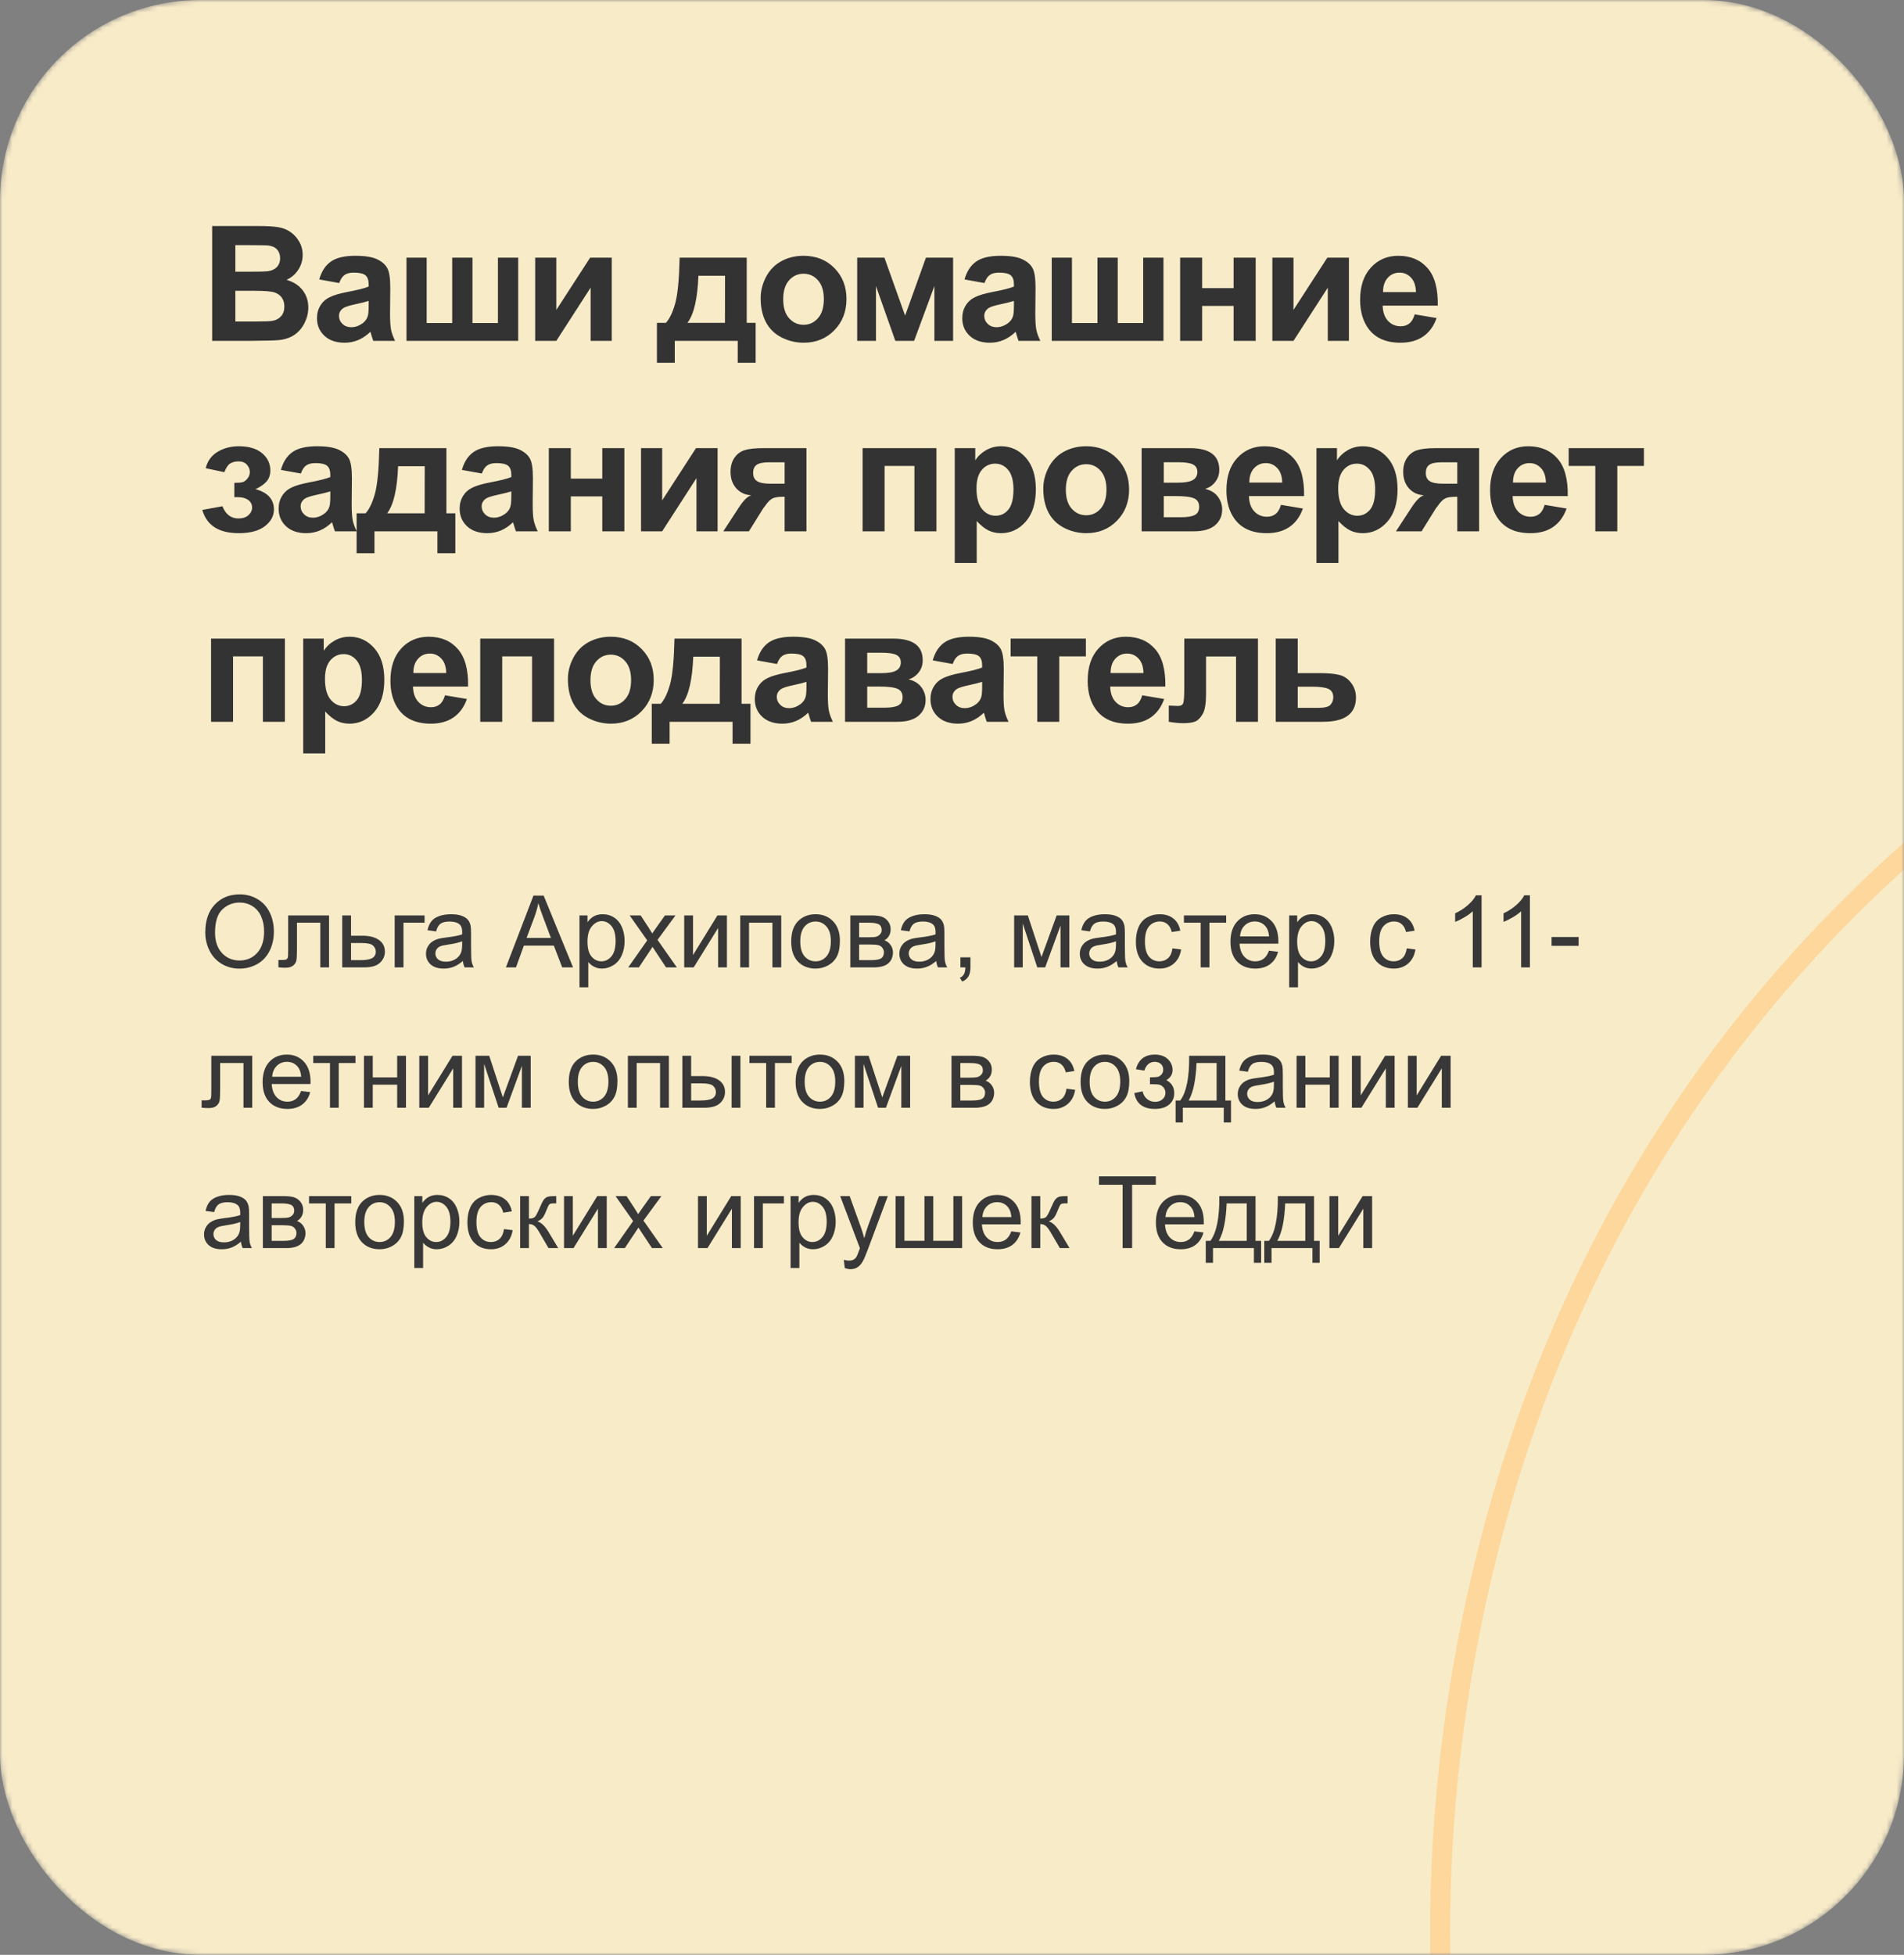 <?xml version="1.0" encoding="UTF-8"?> <svg xmlns="http://www.w3.org/2000/svg" width="380" height="390" viewBox="0 0 380 390" fill="none"><rect x="0" y="0" width="380" height="390" fill="#808080" stroke="none"/> <mask id="mask0_78_214" style="mask-type:alpha" maskUnits="userSpaceOnUse" x="0" y="0" width="380" height="390"> <rect width="380" height="390" rx="40" fill="#F8EBC8"></rect> </mask> <g mask="url(#mask0_78_214)"> <rect width="380" height="390" rx="40" fill="#F8EBC8"></rect> <path d="M421.966 850.574C396.628 834.358 380.554 804.257 367.575 778.296C339.348 721.833 316.594 649.305 325.326 585.752C329.652 554.266 341.931 511.398 382.928 519.083C403.875 523.009 417.195 542.142 412.304 563.648C405.864 591.963 345.9 548.004 339.282 540.25C277.285 467.612 275.008 353.468 310.622 268.31C370.901 124.175 537.49 65.436 681.809 112.261C745.445 132.907 829.804 184.916 829.963 261.859" stroke="#FDD79C" stroke-width="4" stroke-linecap="round"></path> </g> <path d="M42.344 45.094H51.5C53.312 45.094 54.661 45.172 55.547 45.328C56.443 45.474 57.24 45.786 57.938 46.266C58.646 46.745 59.234 47.385 59.703 48.188C60.172 48.979 60.406 49.87 60.406 50.859C60.406 51.932 60.115 52.917 59.531 53.812C58.958 54.708 58.177 55.38 57.188 55.828C58.583 56.234 59.656 56.927 60.406 57.906C61.156 58.885 61.531 60.036 61.531 61.359C61.531 62.401 61.286 63.417 60.797 64.406C60.318 65.385 59.656 66.172 58.812 66.766C57.979 67.349 56.948 67.708 55.719 67.844C54.948 67.927 53.089 67.979 50.141 68H42.344L42.344 45.094ZM46.969 48.906V54.203H50C51.802 54.203 52.922 54.177 53.359 54.125C54.151 54.031 54.771 53.76 55.219 53.312C55.677 52.854 55.906 52.255 55.906 51.516C55.906 50.807 55.708 50.234 55.312 49.797C54.927 49.349 54.349 49.078 53.578 48.984C53.12 48.932 51.802 48.906 49.625 48.906H46.969ZM46.969 58.016V64.141H51.25C52.917 64.141 53.974 64.094 54.422 64C55.109 63.875 55.667 63.573 56.094 63.094C56.531 62.604 56.75 61.953 56.75 61.141C56.75 60.453 56.583 59.87 56.25 59.391C55.917 58.911 55.432 58.562 54.797 58.344C54.172 58.125 52.807 58.016 50.703 58.016H46.969ZM67.703 56.469L63.719 55.75C64.167 54.146 64.938 52.958 66.031 52.188C67.125 51.417 68.75 51.031 70.906 51.031C72.865 51.031 74.323 51.266 75.281 51.734C76.24 52.193 76.912 52.781 77.297 53.5C77.693 54.208 77.891 55.516 77.891 57.422L77.844 62.547C77.844 64.005 77.912 65.083 78.047 65.781C78.193 66.469 78.458 67.208 78.844 68L74.5 68C74.385 67.708 74.245 67.276 74.078 66.703C74.005 66.443 73.953 66.271 73.922 66.188C73.172 66.917 72.37 67.463 71.516 67.828C70.662 68.193 69.75 68.375 68.781 68.375C67.073 68.375 65.724 67.912 64.734 66.984C63.755 66.057 63.266 64.885 63.266 63.469C63.266 62.531 63.49 61.698 63.938 60.969C64.385 60.229 65.01 59.667 65.812 59.281C66.625 58.885 67.792 58.542 69.312 58.25C71.365 57.865 72.787 57.505 73.578 57.172V56.734C73.578 55.891 73.37 55.292 72.953 54.938C72.537 54.573 71.75 54.391 70.594 54.391C69.812 54.391 69.203 54.547 68.766 54.859C68.328 55.161 67.974 55.698 67.703 56.469ZM73.578 60.031C73.016 60.219 72.125 60.443 70.906 60.703C69.688 60.964 68.891 61.219 68.516 61.469C67.943 61.875 67.656 62.391 67.656 63.016C67.656 63.63 67.885 64.162 68.344 64.609C68.802 65.057 69.385 65.281 70.094 65.281C70.885 65.281 71.641 65.021 72.359 64.5C72.891 64.104 73.24 63.62 73.406 63.047C73.521 62.672 73.578 61.958 73.578 60.906V60.031ZM81.125 51.406H85.156V64.453H90.25V51.406H94.297V64.453H99.375V51.406H103.422V68H81.125V51.406ZM106.812 51.406H111.031V61.828L117.781 51.406H122.094L122.094 68L117.875 68L117.875 57.391L111.031 68H106.812L106.812 51.406ZM147.234 68H134.672V72.375H131.109V64.406H132.906C133.656 63.573 134.276 62.271 134.766 60.5C135.255 58.729 135.547 55.698 135.641 51.406L149.031 51.406V64.406H150.812V72.375H147.234V68ZM144.688 64.406L144.703 55.016H139.391C139.214 59.599 138.484 62.729 137.203 64.406H144.688ZM151.812 59.469C151.812 58.01 152.172 56.599 152.891 55.234C153.609 53.87 154.625 52.828 155.938 52.109C157.26 51.391 158.734 51.031 160.359 51.031C162.87 51.031 164.927 51.849 166.531 53.484C168.135 55.109 168.938 57.167 168.938 59.656C168.938 62.167 168.125 64.25 166.5 65.906C164.885 67.552 162.849 68.375 160.391 68.375C158.87 68.375 157.417 68.031 156.031 67.344C154.656 66.656 153.609 65.651 152.891 64.328C152.172 62.995 151.812 61.375 151.812 59.469ZM156.312 59.703C156.312 61.349 156.703 62.609 157.484 63.484C158.266 64.359 159.229 64.797 160.375 64.797C161.521 64.797 162.479 64.359 163.25 63.484C164.031 62.609 164.422 61.339 164.422 59.672C164.422 58.047 164.031 56.797 163.25 55.922C162.479 55.047 161.521 54.609 160.375 54.609C159.229 54.609 158.266 55.047 157.484 55.922C156.703 56.797 156.312 58.057 156.312 59.703ZM171.078 51.406L176.516 51.406L180.641 62.969L184.797 51.406H190.219V68H186.484V57.078L182.438 68H178.688L174.828 57.078V68H171.078V51.406ZM196.484 56.469L192.5 55.75C192.948 54.146 193.719 52.958 194.812 52.188C195.906 51.417 197.531 51.031 199.688 51.031C201.646 51.031 203.104 51.266 204.062 51.734C205.021 52.193 205.693 52.781 206.078 53.5C206.474 54.208 206.672 55.516 206.672 57.422L206.625 62.547C206.625 64.005 206.693 65.083 206.828 65.781C206.974 66.469 207.24 67.208 207.625 68H203.281C203.167 67.708 203.026 67.276 202.859 66.703C202.786 66.443 202.734 66.271 202.703 66.188C201.953 66.917 201.151 67.463 200.297 67.828C199.443 68.193 198.531 68.375 197.562 68.375C195.854 68.375 194.505 67.912 193.516 66.984C192.536 66.057 192.047 64.885 192.047 63.469C192.047 62.531 192.271 61.698 192.719 60.969C193.167 60.229 193.792 59.667 194.594 59.281C195.406 58.885 196.573 58.542 198.094 58.25C200.146 57.865 201.568 57.505 202.359 57.172V56.734C202.359 55.891 202.151 55.292 201.734 54.938C201.318 54.573 200.531 54.391 199.375 54.391C198.594 54.391 197.984 54.547 197.547 54.859C197.109 55.161 196.755 55.698 196.484 56.469ZM202.359 60.031C201.797 60.219 200.906 60.443 199.688 60.703C198.469 60.964 197.672 61.219 197.297 61.469C196.724 61.875 196.438 62.391 196.438 63.016C196.438 63.63 196.667 64.162 197.125 64.609C197.583 65.057 198.167 65.281 198.875 65.281C199.667 65.281 200.422 65.021 201.141 64.5C201.672 64.104 202.021 63.62 202.188 63.047C202.302 62.672 202.359 61.958 202.359 60.906V60.031ZM209.906 51.406H213.938V64.453H219.031V51.406H223.078V64.453H228.156V51.406L232.203 51.406V68H209.906V51.406ZM235.531 51.406H239.922V57.484H246.203V51.406H250.609V68H246.203V61.031H239.922V68L235.531 68V51.406ZM253.938 51.406L258.156 51.406V61.828L264.906 51.406H269.219V68H265V57.391L258.156 68H253.938V51.406ZM282.344 62.719L286.719 63.453C286.156 65.057 285.266 66.281 284.047 67.125C282.839 67.958 281.323 68.375 279.5 68.375C276.615 68.375 274.479 67.432 273.094 65.547C272 64.037 271.453 62.13 271.453 59.828C271.453 57.078 272.172 54.927 273.609 53.375C275.047 51.812 276.865 51.031 279.062 51.031C281.531 51.031 283.479 51.849 284.906 53.484C286.333 55.109 287.016 57.604 286.953 60.969H275.953C275.984 62.271 276.339 63.286 277.016 64.016C277.693 64.734 278.536 65.094 279.547 65.094C280.234 65.094 280.812 64.906 281.281 64.531C281.75 64.156 282.104 63.552 282.344 62.719ZM282.594 58.281C282.562 57.01 282.234 56.047 281.609 55.391C280.984 54.724 280.224 54.391 279.328 54.391C278.37 54.391 277.578 54.74 276.953 55.438C276.328 56.135 276.021 57.083 276.031 58.281H282.594ZM46.766 99.188V96.328C47.526 96.328 48.078 96.281 48.422 96.188C48.766 96.083 49.089 95.844 49.391 95.469C49.703 95.083 49.859 94.646 49.859 94.156C49.859 93.635 49.667 93.156 49.281 92.719C48.906 92.271 48.339 92.047 47.578 92.047C46.995 92.047 46.474 92.172 46.016 92.422C45.557 92.672 45.141 93.266 44.766 94.203L41.047 93.406C41.422 91.948 42.224 90.854 43.453 90.125C44.682 89.396 46.083 89.031 47.656 89.031C49.656 89.031 51.203 89.49 52.297 90.406C53.401 91.323 53.953 92.474 53.953 93.859C53.953 94.724 53.714 95.443 53.234 96.016C52.766 96.578 52.021 97.104 51 97.594C52.229 97.927 53.146 98.432 53.75 99.109C54.365 99.787 54.672 100.63 54.672 101.641C54.672 102.932 54.068 104.047 52.859 104.984C51.651 105.911 49.911 106.375 47.641 106.375C43.682 106.375 41.26 104.828 40.375 101.734L44.391 101C45.036 102.625 46.104 103.438 47.594 103.438C48.417 103.438 49.073 103.224 49.562 102.797C50.062 102.359 50.312 101.849 50.312 101.266C50.312 100.62 50.052 100.115 49.531 99.75C49.021 99.375 48.349 99.188 47.516 99.188H46.766ZM60.047 94.469L56.062 93.75C56.51 92.146 57.281 90.958 58.375 90.188C59.469 89.417 61.094 89.031 63.25 89.031C65.208 89.031 66.667 89.266 67.625 89.734C68.583 90.193 69.255 90.781 69.641 91.5C70.037 92.208 70.234 93.516 70.234 95.422L70.188 100.547C70.188 102.005 70.255 103.083 70.391 103.781C70.537 104.469 70.802 105.208 71.188 106L66.844 106C66.729 105.708 66.588 105.276 66.422 104.703C66.349 104.443 66.297 104.271 66.266 104.188C65.516 104.917 64.713 105.464 63.859 105.828C63.005 106.193 62.094 106.375 61.125 106.375C59.417 106.375 58.068 105.911 57.078 104.984C56.099 104.057 55.609 102.885 55.609 101.469C55.609 100.531 55.833 99.698 56.281 98.969C56.729 98.229 57.354 97.667 58.156 97.281C58.969 96.885 60.135 96.542 61.656 96.25C63.708 95.865 65.13 95.505 65.922 95.172V94.734C65.922 93.891 65.713 93.292 65.297 92.938C64.88 92.573 64.094 92.391 62.938 92.391C62.156 92.391 61.547 92.547 61.109 92.859C60.672 93.162 60.318 93.698 60.047 94.469ZM65.922 98.031C65.359 98.219 64.469 98.443 63.25 98.703C62.031 98.963 61.234 99.219 60.859 99.469C60.286 99.875 60 100.391 60 101.016C60 101.63 60.229 102.161 60.688 102.609C61.146 103.057 61.729 103.281 62.438 103.281C63.229 103.281 63.984 103.021 64.703 102.5C65.234 102.104 65.583 101.62 65.75 101.047C65.865 100.672 65.922 99.958 65.922 98.906V98.031ZM87.297 106H74.734V110.375H71.172V102.406H72.969C73.719 101.573 74.338 100.271 74.828 98.5C75.318 96.729 75.609 93.698 75.703 89.406L89.094 89.406V102.406H90.875V110.375H87.297V106ZM84.75 102.406L84.766 93.016L79.453 93.016C79.276 97.599 78.547 100.729 77.266 102.406H84.75ZM96.172 94.469L92.188 93.75C92.635 92.146 93.406 90.958 94.5 90.188C95.594 89.417 97.219 89.031 99.375 89.031C101.333 89.031 102.792 89.266 103.75 89.734C104.708 90.193 105.38 90.781 105.766 91.5C106.161 92.208 106.359 93.516 106.359 95.422L106.312 100.547C106.312 102.005 106.38 103.083 106.516 103.781C106.661 104.469 106.927 105.208 107.312 106H102.969C102.854 105.708 102.714 105.276 102.547 104.703C102.474 104.443 102.422 104.271 102.391 104.188C101.641 104.917 100.839 105.464 99.984 105.828C99.13 106.193 98.219 106.375 97.25 106.375C95.542 106.375 94.193 105.911 93.203 104.984C92.224 104.057 91.734 102.885 91.734 101.469C91.734 100.531 91.958 99.698 92.406 98.969C92.854 98.229 93.479 97.667 94.281 97.281C95.094 96.885 96.26 96.542 97.781 96.25C99.833 95.865 101.255 95.505 102.047 95.172V94.734C102.047 93.891 101.839 93.292 101.422 92.938C101.005 92.573 100.219 92.391 99.062 92.391C98.281 92.391 97.672 92.547 97.234 92.859C96.797 93.162 96.443 93.698 96.172 94.469ZM102.047 98.031C101.484 98.219 100.594 98.443 99.375 98.703C98.156 98.963 97.359 99.219 96.984 99.469C96.412 99.875 96.125 100.391 96.125 101.016C96.125 101.63 96.354 102.161 96.812 102.609C97.271 103.057 97.854 103.281 98.562 103.281C99.354 103.281 100.109 103.021 100.828 102.5C101.359 102.104 101.708 101.62 101.875 101.047C101.99 100.672 102.047 99.958 102.047 98.906V98.031ZM109.531 89.406L113.922 89.406V95.484H120.203V89.406H124.609V106H120.203V99.031H113.922V106H109.531V89.406ZM127.937 89.406H132.156V99.828L138.906 89.406H143.219V106H139V95.391L132.156 106H127.937V89.406ZM160.953 89.406V106H156.594V99.109H156.188C155.24 99.109 154.542 99.234 154.094 99.484C153.656 99.724 153.167 100.24 152.625 101.031L152.359 101.359L149.469 106H144.359L147.5 101.188C148.396 99.812 149.208 99.021 149.938 98.812C148.708 98.74 147.708 98.276 146.938 97.422C146.177 96.557 145.797 95.458 145.797 94.125C145.797 93.052 146.047 92.135 146.547 91.375C147.057 90.615 147.729 90.099 148.562 89.828C149.406 89.547 150.656 89.406 152.312 89.406H160.953ZM156.594 92.234H153.453C152.297 92.234 151.484 92.401 151.016 92.734C150.547 93.057 150.312 93.599 150.312 94.359C150.312 95.12 150.578 95.667 151.109 96C151.641 96.333 152.51 96.5 153.719 96.5H156.594V92.234ZM172.156 89.406H186.891L186.891 106L182.5 106L182.5 92.953H176.547L176.547 106H172.156L172.156 89.406ZM190.547 89.406H194.641V91.844C195.172 91.01 195.891 90.333 196.797 89.812C197.703 89.292 198.708 89.031 199.812 89.031C201.74 89.031 203.375 89.787 204.719 91.297C206.062 92.807 206.734 94.912 206.734 97.609C206.734 100.38 206.057 102.536 204.703 104.078C203.349 105.609 201.708 106.375 199.781 106.375C198.865 106.375 198.031 106.193 197.281 105.828C196.542 105.464 195.76 104.839 194.937 103.953V112.313H190.547L190.547 89.406ZM194.891 97.422C194.891 99.287 195.26 100.667 196 101.563C196.74 102.448 197.641 102.891 198.703 102.891C199.724 102.891 200.573 102.484 201.25 101.672C201.927 100.849 202.266 99.505 202.266 97.641C202.266 95.901 201.917 94.609 201.219 93.766C200.521 92.922 199.656 92.5 198.625 92.5C197.552 92.5 196.661 92.917 195.953 93.75C195.245 94.573 194.891 95.797 194.891 97.422ZM208.219 97.469C208.219 96.01 208.578 94.599 209.297 93.234C210.016 91.87 211.031 90.828 212.344 90.109C213.667 89.391 215.141 89.031 216.766 89.031C219.276 89.031 221.333 89.849 222.938 91.484C224.542 93.109 225.344 95.167 225.344 97.656C225.344 100.167 224.531 102.25 222.906 103.906C221.292 105.552 219.255 106.375 216.797 106.375C215.276 106.375 213.823 106.031 212.437 105.344C211.062 104.656 210.016 103.651 209.297 102.328C208.578 100.995 208.219 99.375 208.219 97.469ZM212.719 97.703C212.719 99.349 213.109 100.609 213.891 101.484C214.672 102.359 215.635 102.797 216.781 102.797C217.927 102.797 218.885 102.359 219.656 101.484C220.437 100.609 220.828 99.338 220.828 97.672C220.828 96.047 220.438 94.797 219.656 93.922C218.885 93.047 217.927 92.609 216.781 92.609C215.635 92.609 214.672 93.047 213.891 93.922C213.109 94.797 212.719 96.057 212.719 97.703ZM227.844 89.406L237.453 89.406C239.422 89.406 240.896 89.766 241.875 90.484C242.854 91.203 243.344 92.287 243.344 93.734C243.344 94.662 243.073 95.469 242.531 96.156C242 96.844 241.328 97.302 240.516 97.531C241.661 97.812 242.516 98.338 243.078 99.109C243.641 99.88 243.922 100.724 243.922 101.641C243.922 102.932 243.448 103.984 242.5 104.797C241.552 105.599 240.151 106 238.297 106H227.844L227.844 89.406ZM232.266 96.297H235.094C236.458 96.297 237.443 96.125 238.047 95.781C238.661 95.438 238.969 94.896 238.969 94.156C238.969 93.458 238.682 92.963 238.109 92.672C237.547 92.37 236.542 92.219 235.094 92.219H232.266L232.266 96.297ZM232.266 103.188H235.734C236.984 103.188 237.896 103.036 238.469 102.734C239.042 102.432 239.328 101.891 239.328 101.109C239.328 100.297 239 99.74 238.344 99.438C237.687 99.125 236.411 98.969 234.516 98.969H232.266V103.188ZM255.656 100.719L260.031 101.453C259.469 103.057 258.578 104.281 257.359 105.125C256.151 105.958 254.635 106.375 252.812 106.375C249.927 106.375 247.792 105.432 246.406 103.547C245.312 102.036 244.766 100.13 244.766 97.828C244.766 95.078 245.484 92.927 246.922 91.375C248.359 89.812 250.177 89.031 252.375 89.031C254.844 89.031 256.792 89.849 258.219 91.484C259.646 93.109 260.328 95.604 260.266 98.969H249.266C249.297 100.271 249.651 101.286 250.328 102.016C251.005 102.734 251.849 103.094 252.859 103.094C253.547 103.094 254.125 102.906 254.594 102.531C255.062 102.156 255.417 101.552 255.656 100.719ZM255.906 96.281C255.875 95.01 255.547 94.047 254.922 93.391C254.297 92.724 253.536 92.391 252.641 92.391C251.682 92.391 250.891 92.74 250.266 93.438C249.641 94.135 249.333 95.083 249.344 96.281H255.906ZM262.734 89.406H266.828V91.844C267.359 91.01 268.078 90.333 268.984 89.812C269.891 89.292 270.896 89.031 272 89.031C273.927 89.031 275.562 89.787 276.906 91.297C278.25 92.807 278.922 94.912 278.922 97.609C278.922 100.38 278.245 102.536 276.891 104.078C275.536 105.609 273.896 106.375 271.969 106.375C271.052 106.375 270.219 106.193 269.469 105.828C268.729 105.464 267.948 104.839 267.125 103.953V112.313H262.734V89.406ZM267.078 97.422C267.078 99.287 267.448 100.667 268.188 101.563C268.927 102.448 269.828 102.891 270.891 102.891C271.911 102.891 272.76 102.484 273.438 101.672C274.115 100.849 274.453 99.505 274.453 97.641C274.453 95.901 274.104 94.609 273.406 93.766C272.708 92.922 271.844 92.5 270.812 92.5C269.74 92.5 268.849 92.917 268.141 93.75C267.432 94.573 267.078 95.797 267.078 97.422ZM295.203 89.406V106H290.844V99.109H290.438C289.49 99.109 288.792 99.234 288.344 99.484C287.906 99.724 287.417 100.24 286.875 101.031L286.609 101.359L283.719 106H278.609L281.75 101.188C282.646 99.812 283.458 99.021 284.188 98.812C282.958 98.74 281.958 98.276 281.188 97.422C280.427 96.557 280.047 95.458 280.047 94.125C280.047 93.052 280.297 92.135 280.797 91.375C281.307 90.615 281.979 90.099 282.812 89.828C283.656 89.547 284.906 89.406 286.562 89.406H295.203ZM290.844 92.234H287.703C286.547 92.234 285.734 92.401 285.266 92.734C284.797 93.057 284.562 93.599 284.562 94.359C284.562 95.12 284.828 95.667 285.359 96C285.891 96.333 286.76 96.5 287.969 96.5H290.844V92.234ZM308.281 100.719L312.656 101.453C312.094 103.057 311.203 104.281 309.984 105.125C308.776 105.958 307.26 106.375 305.438 106.375C302.552 106.375 300.417 105.432 299.031 103.547C297.938 102.036 297.391 100.13 297.391 97.828C297.391 95.078 298.109 92.927 299.547 91.375C300.984 89.812 302.802 89.031 305 89.031C307.469 89.031 309.417 89.849 310.844 91.484C312.271 93.109 312.953 95.604 312.891 98.969H301.891C301.922 100.271 302.276 101.286 302.953 102.016C303.63 102.734 304.474 103.094 305.484 103.094C306.172 103.094 306.75 102.906 307.219 102.531C307.688 102.156 308.042 101.552 308.281 100.719ZM308.531 96.281C308.5 95.01 308.172 94.047 307.547 93.391C306.922 92.724 306.161 92.391 305.266 92.391C304.307 92.391 303.516 92.74 302.891 93.438C302.266 94.135 301.958 95.083 301.969 96.281H308.531ZM313.078 89.406L328.094 89.406V92.953H322.781V106H318.391V92.953L313.078 92.953V89.406ZM42.125 127.406H56.859L56.859 144H52.469L52.469 130.953H46.516L46.516 144H42.125L42.125 127.406ZM60.516 127.406H64.609V129.844C65.141 129.01 65.859 128.333 66.766 127.812C67.672 127.292 68.677 127.031 69.781 127.031C71.708 127.031 73.344 127.786 74.688 129.297C76.031 130.807 76.703 132.911 76.703 135.609C76.703 138.38 76.026 140.536 74.672 142.078C73.318 143.609 71.677 144.375 69.75 144.375C68.833 144.375 68 144.193 67.25 143.828C66.51 143.464 65.729 142.839 64.906 141.953V150.312H60.516L60.516 127.406ZM64.859 135.422C64.859 137.286 65.229 138.667 65.969 139.562C66.708 140.448 67.609 140.891 68.672 140.891C69.693 140.891 70.542 140.484 71.219 139.672C71.896 138.849 72.234 137.505 72.234 135.641C72.234 133.901 71.885 132.609 71.188 131.766C70.49 130.922 69.625 130.5 68.594 130.5C67.521 130.5 66.63 130.917 65.922 131.75C65.213 132.573 64.859 133.797 64.859 135.422ZM88.812 138.719L93.188 139.453C92.625 141.057 91.734 142.281 90.516 143.125C89.307 143.958 87.792 144.375 85.969 144.375C83.083 144.375 80.948 143.432 79.562 141.547C78.469 140.036 77.922 138.13 77.922 135.828C77.922 133.078 78.641 130.927 80.078 129.375C81.516 127.813 83.333 127.031 85.531 127.031C88 127.031 89.948 127.849 91.375 129.484C92.802 131.109 93.484 133.604 93.422 136.969H82.422C82.453 138.271 82.807 139.286 83.484 140.016C84.162 140.734 85.005 141.094 86.016 141.094C86.703 141.094 87.281 140.906 87.75 140.531C88.219 140.156 88.573 139.552 88.812 138.719ZM89.062 134.281C89.031 133.01 88.703 132.047 88.078 131.391C87.453 130.724 86.693 130.391 85.797 130.391C84.838 130.391 84.047 130.74 83.422 131.438C82.797 132.135 82.49 133.083 82.5 134.281H89.062ZM95.844 127.406H110.578V144H106.187V130.953H100.234V144H95.844V127.406ZM113.344 135.469C113.344 134.01 113.703 132.599 114.422 131.234C115.141 129.87 116.156 128.828 117.469 128.109C118.792 127.391 120.266 127.031 121.891 127.031C124.401 127.031 126.458 127.849 128.062 129.484C129.667 131.109 130.469 133.167 130.469 135.656C130.469 138.167 129.656 140.25 128.031 141.906C126.417 143.552 124.38 144.375 121.922 144.375C120.401 144.375 118.948 144.031 117.562 143.344C116.187 142.656 115.141 141.651 114.422 140.328C113.703 138.995 113.344 137.375 113.344 135.469ZM117.844 135.703C117.844 137.349 118.234 138.609 119.016 139.484C119.797 140.359 120.76 140.797 121.906 140.797C123.052 140.797 124.01 140.359 124.781 139.484C125.562 138.609 125.953 137.339 125.953 135.672C125.953 134.047 125.562 132.797 124.781 131.922C124.01 131.047 123.052 130.609 121.906 130.609C120.76 130.609 119.797 131.047 119.016 131.922C118.234 132.797 117.844 134.057 117.844 135.703ZM146.203 144H133.641V148.375H130.078V140.406H131.875C132.625 139.573 133.245 138.271 133.734 136.5C134.224 134.729 134.516 131.698 134.609 127.406H148V140.406H149.781V148.375H146.203V144ZM143.656 140.406L143.672 131.016H138.359C138.182 135.599 137.453 138.729 136.172 140.406H143.656ZM155.078 132.469L151.094 131.75C151.542 130.146 152.312 128.958 153.406 128.188C154.5 127.417 156.125 127.031 158.281 127.031C160.24 127.031 161.698 127.266 162.656 127.734C163.615 128.193 164.286 128.781 164.672 129.5C165.068 130.208 165.266 131.516 165.266 133.422L165.219 138.547C165.219 140.005 165.286 141.083 165.422 141.781C165.568 142.469 165.833 143.208 166.219 144H161.875C161.76 143.708 161.62 143.276 161.453 142.703C161.38 142.443 161.328 142.271 161.297 142.188C160.547 142.917 159.745 143.464 158.891 143.828C158.036 144.193 157.125 144.375 156.156 144.375C154.448 144.375 153.099 143.911 152.109 142.984C151.13 142.057 150.641 140.885 150.641 139.469C150.641 138.531 150.865 137.698 151.312 136.969C151.76 136.229 152.385 135.667 153.187 135.281C154 134.885 155.167 134.542 156.687 134.25C158.74 133.865 160.161 133.505 160.953 133.172V132.734C160.953 131.891 160.745 131.292 160.328 130.938C159.911 130.573 159.125 130.391 157.969 130.391C157.187 130.391 156.578 130.547 156.141 130.859C155.703 131.161 155.349 131.698 155.078 132.469ZM160.953 136.031C160.391 136.219 159.5 136.443 158.281 136.703C157.062 136.964 156.266 137.219 155.891 137.469C155.318 137.875 155.031 138.391 155.031 139.016C155.031 139.63 155.26 140.161 155.719 140.609C156.177 141.057 156.76 141.281 157.469 141.281C158.26 141.281 159.016 141.021 159.734 140.5C160.266 140.104 160.615 139.62 160.781 139.047C160.896 138.672 160.953 137.958 160.953 136.906V136.031ZM168.656 127.406H178.266C180.234 127.406 181.708 127.766 182.687 128.484C183.667 129.203 184.156 130.286 184.156 131.734C184.156 132.661 183.885 133.469 183.344 134.156C182.812 134.844 182.141 135.302 181.328 135.531C182.474 135.813 183.328 136.339 183.891 137.109C184.453 137.88 184.734 138.724 184.734 139.641C184.734 140.932 184.26 141.984 183.312 142.797C182.365 143.599 180.964 144 179.109 144H168.656V127.406ZM173.078 134.297H175.906C177.271 134.297 178.255 134.125 178.859 133.781C179.474 133.438 179.781 132.896 179.781 132.156C179.781 131.458 179.495 130.964 178.922 130.672C178.359 130.37 177.354 130.219 175.906 130.219H173.078V134.297ZM173.078 141.188H176.547C177.797 141.188 178.708 141.036 179.281 140.734C179.854 140.432 180.141 139.891 180.141 139.109C180.141 138.297 179.812 137.74 179.156 137.438C178.5 137.125 177.224 136.969 175.328 136.969H173.078V141.188ZM190.141 132.469L186.156 131.75C186.604 130.146 187.375 128.958 188.469 128.188C189.562 127.417 191.187 127.031 193.344 127.031C195.302 127.031 196.76 127.266 197.719 127.734C198.677 128.193 199.349 128.781 199.734 129.5C200.13 130.208 200.328 131.516 200.328 133.422L200.281 138.547C200.281 140.005 200.349 141.083 200.484 141.781C200.63 142.469 200.896 143.208 201.281 144H196.937C196.823 143.708 196.682 143.276 196.516 142.703C196.443 142.443 196.391 142.271 196.359 142.188C195.609 142.917 194.807 143.464 193.953 143.828C193.099 144.193 192.187 144.375 191.219 144.375C189.51 144.375 188.161 143.911 187.172 142.984C186.193 142.057 185.703 140.885 185.703 139.469C185.703 138.531 185.927 137.698 186.375 136.969C186.823 136.229 187.448 135.667 188.25 135.281C189.062 134.885 190.229 134.542 191.75 134.25C193.802 133.865 195.224 133.505 196.016 133.172V132.734C196.016 131.891 195.807 131.292 195.391 130.938C194.974 130.573 194.187 130.391 193.031 130.391C192.25 130.391 191.641 130.547 191.203 130.859C190.766 131.161 190.411 131.698 190.141 132.469ZM196.016 136.031C195.453 136.219 194.562 136.443 193.344 136.703C192.125 136.964 191.328 137.219 190.953 137.469C190.38 137.875 190.094 138.391 190.094 139.016C190.094 139.63 190.323 140.161 190.781 140.609C191.24 141.057 191.823 141.281 192.531 141.281C193.323 141.281 194.078 141.021 194.797 140.5C195.328 140.104 195.677 139.62 195.844 139.047C195.958 138.672 196.016 137.958 196.016 136.906V136.031ZM201.703 127.406H216.719V130.953H211.406V144H207.016V130.953H201.703V127.406ZM227.969 138.719L232.344 139.453C231.781 141.057 230.891 142.281 229.672 143.125C228.464 143.958 226.948 144.375 225.125 144.375C222.24 144.375 220.104 143.432 218.719 141.547C217.625 140.036 217.078 138.13 217.078 135.828C217.078 133.078 217.797 130.927 219.234 129.375C220.672 127.813 222.49 127.031 224.687 127.031C227.156 127.031 229.104 127.849 230.531 129.484C231.958 131.109 232.641 133.604 232.578 136.969H221.578C221.609 138.271 221.964 139.286 222.641 140.016C223.318 140.734 224.161 141.094 225.172 141.094C225.859 141.094 226.437 140.906 226.906 140.531C227.375 140.156 227.729 139.552 227.969 138.719ZM228.219 134.281C228.187 133.01 227.859 132.047 227.234 131.391C226.609 130.724 225.849 130.391 224.953 130.391C223.995 130.391 223.203 130.74 222.578 131.438C221.953 132.135 221.646 133.083 221.656 134.281H228.219ZM236.359 127.406L251.062 127.406V144H246.687V130.969H240.703V138.422C240.703 140.318 240.484 141.651 240.047 142.422C239.609 143.182 239.125 143.682 238.594 143.922C238.062 144.161 237.208 144.281 236.031 144.281C235.333 144.281 234.411 144.188 233.266 144V140.766C233.359 140.766 233.604 140.776 234 140.797C234.458 140.828 234.812 140.844 235.062 140.844C235.656 140.844 236.021 140.651 236.156 140.266C236.292 139.87 236.359 138.781 236.359 137V127.406ZM254.609 127.406H259V134.297H263.406C265.135 134.297 266.464 134.422 267.391 134.672C268.318 134.922 269.089 135.464 269.703 136.297C270.318 137.12 270.625 138.078 270.625 139.172C270.625 140.776 270.073 141.984 268.969 142.797C267.875 143.599 266.229 144 264.031 144H254.609V127.406ZM259 141.219H263.094C264.375 141.219 265.193 141.01 265.547 140.594C265.911 140.177 266.094 139.682 266.094 139.109C266.094 138.307 265.781 137.755 265.156 137.453C264.542 137.151 263.443 137 261.859 137H259V141.219Z" fill="#333333"></path> <path d="M40.967 186.027C40.967 183.651 41.605 181.792 42.881 180.451C44.157 179.104 45.804 178.43 47.822 178.43C49.144 178.43 50.335 178.745 51.397 179.377C52.458 180.008 53.265 180.891 53.818 182.023C54.378 183.15 54.658 184.429 54.658 185.861C54.658 187.313 54.365 188.612 53.779 189.758C53.193 190.904 52.363 191.773 51.289 192.365C50.215 192.951 49.056 193.244 47.812 193.244C46.465 193.244 45.26 192.919 44.199 192.268C43.138 191.617 42.334 190.728 41.787 189.602C41.24 188.475 40.967 187.284 40.967 186.027ZM42.92 186.057C42.92 187.782 43.382 189.143 44.307 190.139C45.238 191.128 46.403 191.623 47.803 191.623C49.228 191.623 50.4 191.122 51.318 190.119C52.243 189.117 52.705 187.694 52.705 185.852C52.705 184.686 52.507 183.671 52.109 182.805C51.719 181.932 51.143 181.258 50.381 180.783C49.626 180.301 48.776 180.061 47.832 180.061C46.491 180.061 45.335 180.523 44.365 181.447C43.402 182.365 42.92 183.902 42.92 186.057ZM57.51 182.629H65.674V193H63.926V184.084H59.268V189.25C59.268 190.454 59.228 191.249 59.15 191.633C59.072 192.017 58.857 192.352 58.506 192.639C58.154 192.925 57.647 193.068 56.982 193.068C56.572 193.068 56.1 193.042 55.566 192.99V191.525H56.338C56.703 191.525 56.963 191.49 57.119 191.418C57.275 191.34 57.38 191.219 57.432 191.057C57.484 190.894 57.51 190.363 57.51 189.465V182.629ZM68.301 182.629H70.059V186.682H72.285C73.737 186.682 74.853 186.965 75.635 187.531C76.422 188.091 76.816 188.866 76.816 189.855C76.816 190.721 76.488 191.464 75.83 192.082C75.179 192.694 74.134 193 72.695 193H68.301V182.629ZM70.059 191.555H71.904C73.018 191.555 73.812 191.418 74.287 191.145C74.762 190.871 75 190.445 75 189.865C75 189.416 74.824 189.016 74.473 188.664C74.121 188.312 73.343 188.137 72.139 188.137H70.059V191.555ZM78.769 182.629H84.736V184.084H80.527V193H78.769V182.629ZM92.383 191.721C91.732 192.274 91.103 192.665 90.498 192.893C89.899 193.12 89.255 193.234 88.564 193.234C87.425 193.234 86.549 192.958 85.938 192.404C85.326 191.844 85.019 191.132 85.019 190.266C85.019 189.758 85.133 189.296 85.361 188.879C85.596 188.456 85.898 188.117 86.269 187.863C86.647 187.609 87.07 187.417 87.539 187.287C87.884 187.196 88.405 187.108 89.102 187.023C90.521 186.854 91.566 186.652 92.236 186.418C92.243 186.177 92.246 186.024 92.246 185.959C92.246 185.243 92.08 184.738 91.748 184.445C91.299 184.048 90.632 183.85 89.746 183.85C88.919 183.85 88.307 183.996 87.91 184.289C87.519 184.576 87.23 185.087 87.041 185.822L85.322 185.588C85.478 184.852 85.736 184.26 86.094 183.811C86.452 183.355 86.969 183.007 87.647 182.766C88.324 182.518 89.108 182.395 90 182.395C90.885 182.395 91.605 182.499 92.158 182.707C92.712 182.915 93.118 183.179 93.379 183.498C93.639 183.811 93.822 184.208 93.926 184.689C93.984 184.989 94.014 185.529 94.014 186.311V188.654C94.014 190.288 94.049 191.324 94.121 191.76C94.199 192.189 94.349 192.603 94.57 193H92.734C92.552 192.635 92.435 192.209 92.383 191.721ZM92.236 187.795C91.598 188.055 90.641 188.277 89.365 188.459C88.643 188.563 88.132 188.68 87.832 188.811C87.533 188.941 87.301 189.133 87.139 189.387C86.976 189.634 86.894 189.911 86.894 190.217C86.894 190.686 87.07 191.076 87.422 191.389C87.78 191.701 88.301 191.857 88.984 191.857C89.662 191.857 90.264 191.711 90.791 191.418C91.318 191.118 91.706 190.712 91.953 190.197C92.142 189.8 92.236 189.214 92.236 188.439V187.795ZM100.967 193L106.465 178.684H108.506L114.365 193H112.207L110.537 188.664H104.551L102.979 193H100.967ZM105.098 187.121H109.951L108.457 183.156C108.001 181.952 107.663 180.962 107.441 180.188C107.259 181.105 107.002 182.017 106.67 182.922L105.098 187.121ZM115.654 196.975V182.629H117.256V183.977C117.633 183.449 118.06 183.055 118.535 182.795C119.01 182.528 119.587 182.395 120.264 182.395C121.149 182.395 121.93 182.622 122.607 183.078C123.285 183.534 123.796 184.178 124.141 185.012C124.486 185.839 124.658 186.747 124.658 187.736C124.658 188.798 124.466 189.755 124.082 190.607C123.704 191.454 123.151 192.105 122.422 192.561C121.699 193.01 120.938 193.234 120.137 193.234C119.551 193.234 119.023 193.111 118.555 192.863C118.092 192.616 117.712 192.303 117.412 191.926V196.975H115.654ZM117.246 187.873C117.246 189.208 117.516 190.194 118.057 190.832C118.597 191.47 119.251 191.789 120.02 191.789C120.801 191.789 121.468 191.46 122.021 190.803C122.581 190.139 122.861 189.113 122.861 187.727C122.861 186.405 122.588 185.415 122.041 184.758C121.501 184.1 120.853 183.771 120.098 183.771C119.349 183.771 118.685 184.123 118.105 184.826C117.533 185.523 117.246 186.538 117.246 187.873ZM125.381 193L129.17 187.609L125.664 182.629H127.861L129.453 185.061C129.753 185.523 129.993 185.91 130.176 186.223C130.462 185.793 130.726 185.412 130.967 185.08L132.715 182.629H134.814L131.23 187.512L135.088 193H132.93L130.801 189.777L130.234 188.908L127.51 193H125.381ZM136.553 182.629H138.311V190.539L143.184 182.629H145.078V193H143.32V185.139L138.447 193H136.553V182.629ZM147.734 182.629H155.918V193H154.16V184.084H149.492V193H147.734V182.629ZM157.91 187.814C157.91 185.894 158.444 184.471 159.512 183.547C160.404 182.779 161.491 182.395 162.773 182.395C164.199 182.395 165.365 182.863 166.27 183.801C167.174 184.732 167.627 186.021 167.627 187.668C167.627 189.003 167.425 190.054 167.021 190.822C166.624 191.584 166.042 192.176 165.273 192.6C164.512 193.023 163.678 193.234 162.773 193.234C161.322 193.234 160.146 192.769 159.248 191.838C158.356 190.907 157.91 189.566 157.91 187.814ZM159.717 187.814C159.717 189.143 160.007 190.139 160.586 190.803C161.165 191.46 161.895 191.789 162.773 191.789C163.646 191.789 164.372 191.457 164.951 190.793C165.531 190.129 165.82 189.117 165.82 187.756C165.82 186.473 165.527 185.503 164.941 184.846C164.362 184.182 163.639 183.85 162.773 183.85C161.895 183.85 161.165 184.178 160.586 184.836C160.007 185.493 159.717 186.486 159.717 187.814ZM169.707 182.629H173.76C174.756 182.629 175.495 182.714 175.977 182.883C176.465 183.046 176.882 183.348 177.227 183.791C177.578 184.234 177.754 184.764 177.754 185.383C177.754 185.878 177.65 186.311 177.441 186.682C177.24 187.046 176.934 187.352 176.523 187.6C177.012 187.762 177.415 188.068 177.734 188.518C178.06 188.96 178.223 189.488 178.223 190.1C178.158 191.083 177.806 191.812 177.168 192.287C176.53 192.762 175.602 193 174.385 193H169.707V182.629ZM171.465 186.994H173.34C174.089 186.994 174.603 186.955 174.883 186.877C175.163 186.799 175.413 186.643 175.635 186.408C175.856 186.167 175.967 185.881 175.967 185.549C175.967 185.002 175.771 184.621 175.381 184.406C174.997 184.191 174.336 184.084 173.398 184.084H171.465V186.994ZM171.465 191.555H173.779C174.775 191.555 175.459 191.441 175.83 191.213C176.201 190.979 176.396 190.578 176.416 190.012C176.416 189.68 176.309 189.374 176.094 189.094C175.879 188.807 175.599 188.628 175.254 188.557C174.909 188.479 174.355 188.439 173.594 188.439H171.465V191.555ZM186.855 191.721C186.204 192.274 185.576 192.665 184.971 192.893C184.372 193.12 183.727 193.234 183.037 193.234C181.898 193.234 181.022 192.958 180.41 192.404C179.798 191.844 179.492 191.132 179.492 190.266C179.492 189.758 179.606 189.296 179.834 188.879C180.068 188.456 180.371 188.117 180.742 187.863C181.12 187.609 181.543 187.417 182.012 187.287C182.357 187.196 182.878 187.108 183.574 187.023C184.993 186.854 186.038 186.652 186.709 186.418C186.715 186.177 186.719 186.024 186.719 185.959C186.719 185.243 186.553 184.738 186.221 184.445C185.771 184.048 185.104 183.85 184.219 183.85C183.392 183.85 182.78 183.996 182.383 184.289C181.992 184.576 181.702 185.087 181.514 185.822L179.795 185.588C179.951 184.852 180.208 184.26 180.566 183.811C180.924 183.355 181.442 183.007 182.119 182.766C182.796 182.518 183.581 182.395 184.473 182.395C185.358 182.395 186.077 182.499 186.631 182.707C187.184 182.915 187.591 183.179 187.852 183.498C188.112 183.811 188.294 184.208 188.398 184.689C188.457 184.989 188.486 185.529 188.486 186.311V188.654C188.486 190.288 188.522 191.324 188.594 191.76C188.672 192.189 188.822 192.603 189.043 193H187.207C187.025 192.635 186.908 192.209 186.855 191.721ZM186.709 187.795C186.071 188.055 185.114 188.277 183.838 188.459C183.115 188.563 182.604 188.68 182.305 188.811C182.005 188.941 181.774 189.133 181.611 189.387C181.449 189.634 181.367 189.911 181.367 190.217C181.367 190.686 181.543 191.076 181.895 191.389C182.253 191.701 182.773 191.857 183.457 191.857C184.134 191.857 184.736 191.711 185.264 191.418C185.791 191.118 186.178 190.712 186.426 190.197C186.615 189.8 186.709 189.214 186.709 188.439V187.795ZM191.68 193V190.998H193.682V193C193.682 193.736 193.551 194.328 193.291 194.777C193.031 195.233 192.617 195.585 192.051 195.832L191.562 195.08C191.934 194.917 192.207 194.676 192.383 194.357C192.559 194.045 192.656 193.592 192.676 193H191.68ZM202.402 182.629H205.137L207.861 190.93L210.889 182.629H213.418V193H211.66V184.65L208.594 193H207.021L204.121 184.25V193H202.402V182.629ZM222.871 191.721C222.22 192.274 221.592 192.665 220.986 192.893C220.387 193.12 219.743 193.234 219.053 193.234C217.913 193.234 217.038 192.958 216.426 192.404C215.814 191.844 215.508 191.132 215.508 190.266C215.508 189.758 215.622 189.296 215.85 188.879C216.084 188.456 216.387 188.117 216.758 187.863C217.135 187.609 217.559 187.417 218.027 187.287C218.372 187.196 218.893 187.108 219.59 187.023C221.009 186.854 222.054 186.652 222.725 186.418C222.731 186.177 222.734 186.024 222.734 185.959C222.734 185.243 222.568 184.738 222.236 184.445C221.787 184.048 221.12 183.85 220.234 183.85C219.408 183.85 218.796 183.996 218.398 184.289C218.008 184.576 217.718 185.087 217.529 185.822L215.811 185.588C215.967 184.852 216.224 184.26 216.582 183.811C216.94 183.355 217.458 183.007 218.135 182.766C218.812 182.518 219.596 182.395 220.488 182.395C221.374 182.395 222.093 182.499 222.646 182.707C223.2 182.915 223.607 183.179 223.867 183.498C224.128 183.811 224.31 184.208 224.414 184.689C224.473 184.989 224.502 185.529 224.502 186.311V188.654C224.502 190.288 224.538 191.324 224.609 191.76C224.688 192.189 224.837 192.603 225.059 193H223.223C223.04 192.635 222.923 192.209 222.871 191.721ZM222.725 187.795C222.087 188.055 221.13 188.277 219.854 188.459C219.131 188.563 218.62 188.68 218.32 188.811C218.021 188.941 217.79 189.133 217.627 189.387C217.464 189.634 217.383 189.911 217.383 190.217C217.383 190.686 217.559 191.076 217.91 191.389C218.268 191.701 218.789 191.857 219.473 191.857C220.15 191.857 220.752 191.711 221.279 191.418C221.807 191.118 222.194 190.712 222.441 190.197C222.63 189.8 222.725 189.214 222.725 188.439V187.795ZM234.004 189.201L235.732 189.426C235.544 190.617 235.059 191.551 234.277 192.229C233.503 192.899 232.549 193.234 231.416 193.234C229.997 193.234 228.854 192.772 227.988 191.848C227.129 190.917 226.699 189.585 226.699 187.854C226.699 186.734 226.885 185.754 227.256 184.914C227.627 184.074 228.19 183.446 228.945 183.029C229.707 182.606 230.534 182.395 231.426 182.395C232.552 182.395 233.473 182.681 234.189 183.254C234.906 183.82 235.365 184.628 235.566 185.676L233.857 185.939C233.695 185.243 233.405 184.719 232.988 184.367C232.578 184.016 232.08 183.84 231.494 183.84C230.609 183.84 229.889 184.159 229.336 184.797C228.783 185.428 228.506 186.431 228.506 187.805C228.506 189.198 228.773 190.21 229.307 190.842C229.84 191.473 230.537 191.789 231.396 191.789C232.087 191.789 232.663 191.577 233.125 191.154C233.587 190.731 233.88 190.08 234.004 189.201ZM236.289 182.629H244.717V184.084H241.377V193H239.629V184.084H236.289V182.629ZM253.262 189.66L255.078 189.885C254.792 190.946 254.261 191.77 253.486 192.355C252.712 192.941 251.722 193.234 250.518 193.234C249.001 193.234 247.796 192.769 246.904 191.838C246.019 190.9 245.576 189.589 245.576 187.902C245.576 186.158 246.025 184.803 246.924 183.84C247.822 182.876 248.988 182.395 250.42 182.395C251.807 182.395 252.939 182.867 253.818 183.811C254.697 184.755 255.137 186.083 255.137 187.795C255.137 187.899 255.133 188.055 255.127 188.264H247.393C247.458 189.403 247.78 190.275 248.359 190.881C248.939 191.486 249.661 191.789 250.527 191.789C251.172 191.789 251.722 191.62 252.178 191.281C252.633 190.943 252.995 190.402 253.262 189.66ZM247.49 186.818H253.281C253.203 185.946 252.982 185.292 252.617 184.855C252.057 184.178 251.331 183.84 250.439 183.84C249.632 183.84 248.952 184.11 248.398 184.65C247.852 185.191 247.549 185.913 247.49 186.818ZM257.295 196.975V182.629H258.896V183.977C259.274 183.449 259.701 183.055 260.176 182.795C260.651 182.528 261.227 182.395 261.904 182.395C262.79 182.395 263.571 182.622 264.248 183.078C264.925 183.534 265.436 184.178 265.781 185.012C266.126 185.839 266.299 186.747 266.299 187.736C266.299 188.798 266.107 189.755 265.723 190.607C265.345 191.454 264.792 192.105 264.062 192.561C263.34 193.01 262.578 193.234 261.777 193.234C261.191 193.234 260.664 193.111 260.195 192.863C259.733 192.616 259.352 192.303 259.053 191.926V196.975H257.295ZM258.887 187.873C258.887 189.208 259.157 190.194 259.697 190.832C260.238 191.47 260.892 191.789 261.66 191.789C262.441 191.789 263.109 191.46 263.662 190.803C264.222 190.139 264.502 189.113 264.502 187.727C264.502 186.405 264.229 185.415 263.682 184.758C263.141 184.1 262.493 183.771 261.738 183.771C260.99 183.771 260.326 184.123 259.746 184.826C259.173 185.523 258.887 186.538 258.887 187.873ZM280.762 189.201L282.49 189.426C282.301 190.617 281.816 191.551 281.035 192.229C280.26 192.899 279.307 193.234 278.174 193.234C276.755 193.234 275.612 192.772 274.746 191.848C273.887 190.917 273.457 189.585 273.457 187.854C273.457 186.734 273.643 185.754 274.014 184.914C274.385 184.074 274.948 183.446 275.703 183.029C276.465 182.606 277.292 182.395 278.184 182.395C279.31 182.395 280.231 182.681 280.947 183.254C281.663 183.82 282.122 184.628 282.324 185.676L280.615 185.939C280.452 185.243 280.163 184.719 279.746 184.367C279.336 184.016 278.838 183.84 278.252 183.84C277.367 183.84 276.647 184.159 276.094 184.797C275.54 185.428 275.264 186.431 275.264 187.805C275.264 189.198 275.531 190.21 276.064 190.842C276.598 191.473 277.295 191.789 278.154 191.789C278.844 191.789 279.421 191.577 279.883 191.154C280.345 190.731 280.638 190.08 280.762 189.201ZM295.693 193H293.936V181.799C293.512 182.202 292.956 182.606 292.266 183.01C291.582 183.413 290.967 183.716 290.42 183.918V182.219C291.403 181.757 292.262 181.197 292.998 180.539C293.734 179.882 294.255 179.243 294.561 178.625H295.693V193ZM305.342 193H303.584V181.799C303.161 182.202 302.604 182.606 301.914 183.01C301.23 183.413 300.615 183.716 300.068 183.918V182.219C301.051 181.757 301.911 181.197 302.646 180.539C303.382 179.882 303.903 179.243 304.209 178.625H305.342V193ZM309.658 188.703V186.936H315.059V188.703H309.658ZM42.178 210.629H50.342V221H48.594V212.084H43.935V217.25C43.935 218.454 43.897 219.249 43.818 219.633C43.74 220.017 43.525 220.352 43.174 220.639C42.822 220.925 42.315 221.068 41.65 221.068C41.24 221.068 40.768 221.042 40.234 220.99V219.525H41.006C41.37 219.525 41.631 219.49 41.787 219.418C41.943 219.34 42.047 219.219 42.1 219.057C42.152 218.894 42.178 218.363 42.178 217.465V210.629ZM60.098 217.66L61.914 217.885C61.628 218.946 61.097 219.77 60.322 220.355C59.547 220.941 58.558 221.234 57.353 221.234C55.837 221.234 54.632 220.769 53.74 219.838C52.855 218.9 52.412 217.589 52.412 215.902C52.412 214.158 52.861 212.803 53.76 211.84C54.658 210.876 55.824 210.395 57.256 210.395C58.643 210.395 59.775 210.867 60.654 211.811C61.533 212.755 61.973 214.083 61.973 215.795C61.973 215.899 61.969 216.055 61.963 216.264H54.228C54.294 217.403 54.616 218.275 55.195 218.881C55.775 219.486 56.497 219.789 57.363 219.789C58.008 219.789 58.558 219.62 59.014 219.281C59.469 218.943 59.831 218.402 60.098 217.66ZM54.326 214.818H60.117C60.039 213.946 59.818 213.292 59.453 212.855C58.893 212.178 58.167 211.84 57.275 211.84C56.468 211.84 55.788 212.11 55.234 212.65C54.688 213.191 54.385 213.913 54.326 214.818ZM62.52 210.629H70.947V212.084H67.607V221H65.859V212.084H62.52V210.629ZM72.637 210.629H74.394V214.945H79.268V210.629H81.025V221H79.268V216.4H74.394V221H72.637V210.629ZM83.682 210.629H85.439V218.539L90.312 210.629H92.207V221H90.449V213.139L85.576 221H83.682V210.629ZM94.902 210.629H97.637L100.361 218.93L103.389 210.629H105.918V221H104.16V212.65L101.094 221H99.522L96.621 212.25V221H94.902V210.629ZM113.516 215.814C113.516 213.894 114.049 212.471 115.117 211.547C116.009 210.779 117.096 210.395 118.379 210.395C119.805 210.395 120.97 210.863 121.875 211.801C122.78 212.732 123.232 214.021 123.232 215.668C123.232 217.003 123.031 218.054 122.627 218.822C122.23 219.584 121.647 220.176 120.879 220.6C120.117 221.023 119.284 221.234 118.379 221.234C116.927 221.234 115.752 220.769 114.854 219.838C113.962 218.907 113.516 217.566 113.516 215.814ZM115.322 215.814C115.322 217.143 115.612 218.139 116.191 218.803C116.771 219.46 117.5 219.789 118.379 219.789C119.251 219.789 119.977 219.457 120.557 218.793C121.136 218.129 121.426 217.117 121.426 215.756C121.426 214.473 121.133 213.503 120.547 212.846C119.967 212.182 119.245 211.85 118.379 211.85C117.5 211.85 116.771 212.178 116.191 212.836C115.612 213.493 115.322 214.486 115.322 215.814ZM125.312 210.629H133.496V221H131.738V212.084H127.07V221H125.312V210.629ZM146.016 210.629H147.773V221H146.016V210.629ZM136.182 210.629H137.939V214.682H140.166C141.618 214.682 142.734 214.965 143.516 215.531C144.303 216.091 144.697 216.866 144.697 217.855C144.697 218.721 144.368 219.464 143.711 220.082C143.06 220.694 142.015 221 140.576 221H136.182V210.629ZM137.939 219.555H139.785C140.898 219.555 141.693 219.418 142.168 219.145C142.643 218.871 142.881 218.445 142.881 217.865C142.881 217.416 142.705 217.016 142.354 216.664C142.002 216.312 141.224 216.137 140.02 216.137H137.939V219.555ZM149.57 210.629H157.998V212.084H154.658V221H152.91V212.084H149.57V210.629ZM158.789 215.814C158.789 213.894 159.323 212.471 160.391 211.547C161.283 210.779 162.37 210.395 163.652 210.395C165.078 210.395 166.243 210.863 167.148 211.801C168.053 212.732 168.506 214.021 168.506 215.668C168.506 217.003 168.304 218.054 167.9 218.822C167.503 219.584 166.921 220.176 166.152 220.6C165.391 221.023 164.557 221.234 163.652 221.234C162.201 221.234 161.025 220.769 160.127 219.838C159.235 218.907 158.789 217.566 158.789 215.814ZM160.596 215.814C160.596 217.143 160.885 218.139 161.465 218.803C162.044 219.46 162.773 219.789 163.652 219.789C164.525 219.789 165.251 219.457 165.83 218.793C166.41 218.129 166.699 217.117 166.699 215.756C166.699 214.473 166.406 213.503 165.82 212.846C165.241 212.182 164.518 211.85 163.652 211.85C162.773 211.85 162.044 212.178 161.465 212.836C160.885 213.493 160.596 214.486 160.596 215.814ZM170.625 210.629H173.359L176.084 218.93L179.111 210.629H181.641V221H179.883V212.65L176.816 221H175.244L172.344 212.25V221H170.625V210.629ZM189.902 210.629H193.955C194.951 210.629 195.69 210.714 196.172 210.883C196.66 211.046 197.077 211.348 197.422 211.791C197.773 212.234 197.949 212.764 197.949 213.383C197.949 213.878 197.845 214.311 197.637 214.682C197.435 215.046 197.129 215.352 196.719 215.6C197.207 215.762 197.611 216.068 197.93 216.518C198.255 216.96 198.418 217.488 198.418 218.1C198.353 219.083 198.001 219.812 197.363 220.287C196.725 220.762 195.798 221 194.58 221H189.902V210.629ZM191.66 214.994H193.535C194.284 214.994 194.798 214.955 195.078 214.877C195.358 214.799 195.609 214.643 195.83 214.408C196.051 214.167 196.162 213.881 196.162 213.549C196.162 213.002 195.967 212.621 195.576 212.406C195.192 212.191 194.531 212.084 193.594 212.084H191.66V214.994ZM191.66 219.555H193.975C194.971 219.555 195.654 219.441 196.025 219.213C196.396 218.979 196.592 218.578 196.611 218.012C196.611 217.68 196.504 217.374 196.289 217.094C196.074 216.807 195.794 216.628 195.449 216.557C195.104 216.479 194.551 216.439 193.789 216.439H191.66V219.555ZM212.852 217.201L214.58 217.426C214.391 218.617 213.906 219.551 213.125 220.229C212.35 220.899 211.396 221.234 210.264 221.234C208.844 221.234 207.702 220.772 206.836 219.848C205.977 218.917 205.547 217.585 205.547 215.854C205.547 214.734 205.732 213.754 206.104 212.914C206.475 212.074 207.038 211.446 207.793 211.029C208.555 210.606 209.382 210.395 210.273 210.395C211.4 210.395 212.321 210.681 213.037 211.254C213.753 211.82 214.212 212.628 214.414 213.676L212.705 213.939C212.542 213.243 212.253 212.719 211.836 212.367C211.426 212.016 210.928 211.84 210.342 211.84C209.456 211.84 208.737 212.159 208.184 212.797C207.63 213.428 207.354 214.431 207.354 215.805C207.354 217.198 207.62 218.21 208.154 218.842C208.688 219.473 209.385 219.789 210.244 219.789C210.934 219.789 211.51 219.577 211.973 219.154C212.435 218.731 212.728 218.08 212.852 217.201ZM215.664 215.814C215.664 213.894 216.198 212.471 217.266 211.547C218.158 210.779 219.245 210.395 220.527 210.395C221.953 210.395 223.118 210.863 224.023 211.801C224.928 212.732 225.381 214.021 225.381 215.668C225.381 217.003 225.179 218.054 224.775 218.822C224.378 219.584 223.796 220.176 223.027 220.6C222.266 221.023 221.432 221.234 220.527 221.234C219.076 221.234 217.9 220.769 217.002 219.838C216.11 218.907 215.664 217.566 215.664 215.814ZM217.471 215.814C217.471 217.143 217.76 218.139 218.34 218.803C218.919 219.46 219.648 219.789 220.527 219.789C221.4 219.789 222.126 219.457 222.705 218.793C223.285 218.129 223.574 217.117 223.574 215.756C223.574 214.473 223.281 213.503 222.695 212.846C222.116 212.182 221.393 211.85 220.527 211.85C219.648 211.85 218.919 212.178 218.34 212.836C217.76 213.493 217.471 214.486 217.471 215.814ZM229.512 216.312V214.936C230.254 214.929 230.758 214.9 231.025 214.848C231.299 214.796 231.556 214.639 231.797 214.379C232.038 214.118 232.158 213.793 232.158 213.402C232.158 212.927 231.999 212.549 231.68 212.27C231.367 211.983 230.96 211.84 230.459 211.84C229.469 211.84 228.776 212.423 228.379 213.588L226.709 213.314C227.23 211.368 228.486 210.395 230.479 210.395C231.585 210.395 232.451 210.697 233.076 211.303C233.708 211.908 234.023 212.631 234.023 213.471C234.023 214.317 233.613 214.991 232.793 215.492C233.314 215.772 233.704 216.13 233.965 216.566C234.225 216.996 234.355 217.507 234.355 218.1C234.355 219.031 234.017 219.786 233.34 220.365C232.663 220.945 231.715 221.234 230.498 221.234C228.135 221.234 226.764 220.183 226.387 218.08L228.037 217.729C228.187 218.393 228.49 218.907 228.945 219.271C229.408 219.636 229.935 219.818 230.527 219.818C231.12 219.818 231.611 219.652 232.002 219.32C232.399 218.982 232.598 218.552 232.598 218.031C232.598 217.628 232.474 217.276 232.227 216.977C231.979 216.677 231.715 216.492 231.436 216.42C231.156 216.342 230.648 216.303 229.912 216.303C229.854 216.303 229.72 216.306 229.512 216.312ZM237.334 210.629H244.561V219.555H245.684V223.939H244.238V221H236.074V223.939H234.629V219.555H235.557C236.794 217.875 237.386 214.9 237.334 210.629ZM238.799 212.084C238.669 215.45 238.148 217.94 237.236 219.555H242.812V212.084H238.799ZM254.395 219.721C253.743 220.274 253.115 220.665 252.51 220.893C251.911 221.12 251.266 221.234 250.576 221.234C249.437 221.234 248.561 220.958 247.949 220.404C247.337 219.844 247.031 219.132 247.031 218.266C247.031 217.758 247.145 217.296 247.373 216.879C247.607 216.456 247.91 216.117 248.281 215.863C248.659 215.609 249.082 215.417 249.551 215.287C249.896 215.196 250.417 215.108 251.113 215.023C252.533 214.854 253.577 214.652 254.248 214.418C254.255 214.177 254.258 214.024 254.258 213.959C254.258 213.243 254.092 212.738 253.76 212.445C253.311 212.048 252.643 211.85 251.758 211.85C250.931 211.85 250.319 211.996 249.922 212.289C249.531 212.576 249.242 213.087 249.053 213.822L247.334 213.588C247.49 212.852 247.747 212.26 248.105 211.811C248.464 211.355 248.981 211.007 249.658 210.766C250.335 210.518 251.12 210.395 252.012 210.395C252.897 210.395 253.617 210.499 254.17 210.707C254.723 210.915 255.13 211.179 255.391 211.498C255.651 211.811 255.833 212.208 255.938 212.689C255.996 212.989 256.025 213.529 256.025 214.311V216.654C256.025 218.288 256.061 219.324 256.133 219.76C256.211 220.189 256.361 220.603 256.582 221H254.746C254.564 220.635 254.447 220.209 254.395 219.721ZM254.248 215.795C253.61 216.055 252.653 216.277 251.377 216.459C250.654 216.563 250.143 216.68 249.844 216.811C249.544 216.941 249.313 217.133 249.15 217.387C248.988 217.634 248.906 217.911 248.906 218.217C248.906 218.686 249.082 219.076 249.434 219.389C249.792 219.701 250.312 219.857 250.996 219.857C251.673 219.857 252.275 219.711 252.803 219.418C253.33 219.118 253.717 218.712 253.965 218.197C254.154 217.8 254.248 217.214 254.248 216.439V215.795ZM258.77 210.629H260.527V214.945H265.4V210.629H267.158V221H265.4V216.4H260.527V221H258.77V210.629ZM269.814 210.629H271.572V218.539L276.445 210.629H278.34V221H276.582V213.139L271.709 221H269.814V210.629ZM280.986 210.629H282.744V218.539L287.617 210.629H289.512V221H287.754V213.139L282.881 221H280.986V210.629ZM48.086 247.721C47.435 248.274 46.807 248.665 46.201 248.893C45.602 249.12 44.958 249.234 44.268 249.234C43.128 249.234 42.253 248.958 41.641 248.404C41.029 247.844 40.723 247.132 40.723 246.266C40.723 245.758 40.837 245.296 41.065 244.879C41.299 244.456 41.602 244.117 41.973 243.863C42.35 243.609 42.773 243.417 43.242 243.287C43.587 243.196 44.108 243.108 44.805 243.023C46.224 242.854 47.269 242.652 47.94 242.418C47.946 242.177 47.949 242.024 47.949 241.959C47.949 241.243 47.783 240.738 47.451 240.445C47.002 240.048 46.335 239.85 45.449 239.85C44.622 239.85 44.01 239.996 43.613 240.289C43.223 240.576 42.933 241.087 42.744 241.822L41.025 241.588C41.182 240.852 41.439 240.26 41.797 239.811C42.155 239.355 42.672 239.007 43.35 238.766C44.027 238.518 44.811 238.395 45.703 238.395C46.589 238.395 47.308 238.499 47.861 238.707C48.415 238.915 48.822 239.179 49.082 239.498C49.342 239.811 49.525 240.208 49.629 240.689C49.688 240.989 49.717 241.529 49.717 242.311V244.654C49.717 246.288 49.753 247.324 49.824 247.76C49.902 248.189 50.052 248.603 50.273 249H48.438C48.255 248.635 48.138 248.209 48.086 247.721ZM47.94 243.795C47.301 244.055 46.344 244.277 45.068 244.459C44.346 244.563 43.835 244.68 43.535 244.811C43.236 244.941 43.005 245.133 42.842 245.387C42.679 245.634 42.598 245.911 42.598 246.217C42.598 246.686 42.773 247.076 43.125 247.389C43.483 247.701 44.004 247.857 44.688 247.857C45.365 247.857 45.967 247.711 46.494 247.418C47.022 247.118 47.409 246.712 47.656 246.197C47.845 245.8 47.94 245.214 47.94 244.439V243.795ZM52.461 238.629H56.514C57.51 238.629 58.249 238.714 58.73 238.883C59.219 239.046 59.635 239.348 59.98 239.791C60.332 240.234 60.508 240.764 60.508 241.383C60.508 241.878 60.404 242.311 60.195 242.682C59.993 243.046 59.688 243.352 59.277 243.6C59.766 243.762 60.169 244.068 60.488 244.518C60.814 244.96 60.977 245.488 60.977 246.1C60.911 247.083 60.56 247.812 59.922 248.287C59.284 248.762 58.356 249 57.139 249H52.461V238.629ZM54.219 242.994H56.094C56.842 242.994 57.357 242.955 57.637 242.877C57.917 242.799 58.167 242.643 58.389 242.408C58.61 242.167 58.721 241.881 58.721 241.549C58.721 241.002 58.525 240.621 58.135 240.406C57.751 240.191 57.09 240.084 56.152 240.084H54.219V242.994ZM54.219 247.555H56.533C57.529 247.555 58.213 247.441 58.584 247.213C58.955 246.979 59.15 246.578 59.17 246.012C59.17 245.68 59.062 245.374 58.848 245.094C58.633 244.807 58.353 244.628 58.008 244.557C57.663 244.479 57.109 244.439 56.348 244.439H54.219V247.555ZM61.68 238.629H70.107V240.084H66.768V249H65.019V240.084H61.68V238.629ZM70.898 243.814C70.898 241.894 71.432 240.471 72.5 239.547C73.392 238.779 74.479 238.395 75.762 238.395C77.188 238.395 78.353 238.863 79.258 239.801C80.163 240.732 80.615 242.021 80.615 243.668C80.615 245.003 80.413 246.054 80.01 246.822C79.613 247.584 79.03 248.176 78.262 248.6C77.5 249.023 76.667 249.234 75.762 249.234C74.31 249.234 73.135 248.769 72.236 247.838C71.344 246.907 70.898 245.566 70.898 243.814ZM72.705 243.814C72.705 245.143 72.995 246.139 73.574 246.803C74.154 247.46 74.883 247.789 75.762 247.789C76.634 247.789 77.36 247.457 77.939 246.793C78.519 246.129 78.809 245.117 78.809 243.756C78.809 242.473 78.516 241.503 77.93 240.846C77.35 240.182 76.628 239.85 75.762 239.85C74.883 239.85 74.154 240.178 73.574 240.836C72.995 241.493 72.705 242.486 72.705 243.814ZM82.686 252.975V238.629H84.287V239.977C84.665 239.449 85.091 239.055 85.566 238.795C86.042 238.528 86.618 238.395 87.295 238.395C88.18 238.395 88.962 238.622 89.639 239.078C90.316 239.534 90.827 240.178 91.172 241.012C91.517 241.839 91.689 242.747 91.689 243.736C91.689 244.798 91.497 245.755 91.113 246.607C90.736 247.454 90.182 248.105 89.453 248.561C88.731 249.01 87.969 249.234 87.168 249.234C86.582 249.234 86.055 249.111 85.586 248.863C85.124 248.616 84.743 248.303 84.443 247.926V252.975H82.686ZM84.277 243.873C84.277 245.208 84.547 246.194 85.088 246.832C85.628 247.47 86.283 247.789 87.051 247.789C87.832 247.789 88.499 247.46 89.053 246.803C89.613 246.139 89.893 245.113 89.893 243.727C89.893 242.405 89.619 241.415 89.072 240.758C88.532 240.1 87.884 239.771 87.129 239.771C86.38 239.771 85.716 240.123 85.137 240.826C84.564 241.523 84.277 242.538 84.277 243.873ZM100.586 245.201L102.314 245.426C102.126 246.617 101.641 247.551 100.859 248.229C100.085 248.899 99.131 249.234 97.998 249.234C96.579 249.234 95.436 248.772 94.57 247.848C93.711 246.917 93.281 245.585 93.281 243.854C93.281 242.734 93.467 241.754 93.838 240.914C94.209 240.074 94.772 239.446 95.527 239.029C96.289 238.606 97.116 238.395 98.008 238.395C99.134 238.395 100.055 238.681 100.771 239.254C101.488 239.82 101.947 240.628 102.148 241.676L100.439 241.939C100.277 241.243 99.987 240.719 99.57 240.367C99.16 240.016 98.662 239.84 98.076 239.84C97.191 239.84 96.471 240.159 95.918 240.797C95.365 241.428 95.088 242.431 95.088 243.805C95.088 245.198 95.355 246.21 95.889 246.842C96.422 247.473 97.119 247.789 97.978 247.789C98.669 247.789 99.245 247.577 99.707 247.154C100.169 246.731 100.462 246.08 100.586 245.201ZM103.809 238.629H105.566V243.111C106.126 243.111 106.517 243.004 106.738 242.789C106.966 242.574 107.298 241.949 107.734 240.914C108.079 240.094 108.359 239.553 108.574 239.293C108.789 239.033 109.036 238.857 109.316 238.766C109.596 238.674 110.046 238.629 110.664 238.629H111.016V240.084L110.527 240.074C110.065 240.074 109.769 240.143 109.639 240.279C109.502 240.423 109.294 240.849 109.014 241.559C108.747 242.236 108.503 242.704 108.281 242.965C108.06 243.225 107.718 243.463 107.256 243.678C108.011 243.88 108.753 244.583 109.482 245.787L111.406 249H109.473L107.598 245.787C107.214 245.143 106.878 244.719 106.592 244.518C106.305 244.309 105.964 244.205 105.566 244.205V249H103.809V238.629ZM112.568 238.629H114.326V246.539L119.199 238.629H121.094V249H119.336V241.139L114.463 249H112.568V238.629ZM122.568 249L126.357 243.609L122.852 238.629H125.049L126.641 241.061C126.94 241.523 127.181 241.91 127.363 242.223C127.65 241.793 127.913 241.412 128.154 241.08L129.902 238.629H132.002L128.418 243.512L132.275 249H130.117L127.988 245.777L127.422 244.908L124.697 249H122.568ZM139.307 238.629H141.064V246.539L145.938 238.629H147.832V249H146.074V241.139L141.201 249H139.307V238.629ZM150.488 238.629H156.455V240.084H152.246V249H150.488V238.629ZM157.783 252.975V238.629H159.385V239.977C159.762 239.449 160.189 239.055 160.664 238.795C161.139 238.528 161.715 238.395 162.393 238.395C163.278 238.395 164.059 238.622 164.736 239.078C165.413 239.534 165.924 240.178 166.27 241.012C166.615 241.839 166.787 242.747 166.787 243.736C166.787 244.798 166.595 245.755 166.211 246.607C165.833 247.454 165.28 248.105 164.551 248.561C163.828 249.01 163.066 249.234 162.266 249.234C161.68 249.234 161.152 249.111 160.684 248.863C160.221 248.616 159.84 248.303 159.541 247.926V252.975H157.783ZM159.375 243.873C159.375 245.208 159.645 246.194 160.186 246.832C160.726 247.47 161.38 247.789 162.148 247.789C162.93 247.789 163.597 247.46 164.15 246.803C164.71 246.139 164.99 245.113 164.99 243.727C164.99 242.405 164.717 241.415 164.17 240.758C163.63 240.1 162.982 239.771 162.227 239.771C161.478 239.771 160.814 240.123 160.234 240.826C159.661 241.523 159.375 242.538 159.375 243.873ZM168.604 252.994L168.408 251.344C168.792 251.448 169.128 251.5 169.414 251.5C169.805 251.5 170.117 251.435 170.352 251.305C170.586 251.174 170.778 250.992 170.928 250.758C171.038 250.582 171.217 250.146 171.465 249.449C171.497 249.352 171.549 249.208 171.621 249.02L167.686 238.629H169.58L171.738 244.635C172.018 245.396 172.269 246.197 172.49 247.037C172.692 246.23 172.933 245.442 173.213 244.674L175.43 238.629H177.188L173.242 249.176C172.819 250.315 172.49 251.1 172.256 251.529C171.943 252.109 171.585 252.532 171.182 252.799C170.778 253.072 170.296 253.209 169.736 253.209C169.398 253.209 169.02 253.137 168.604 252.994ZM178.74 238.629H180.498V247.545H184.502V238.629H186.26V247.545H190.273V238.629H192.021V249H178.74V238.629ZM201.836 245.66L203.652 245.885C203.366 246.946 202.835 247.77 202.061 248.355C201.286 248.941 200.296 249.234 199.092 249.234C197.575 249.234 196.37 248.769 195.479 247.838C194.593 246.9 194.15 245.589 194.15 243.902C194.15 242.158 194.6 240.803 195.498 239.84C196.396 238.876 197.562 238.395 198.994 238.395C200.381 238.395 201.514 238.867 202.393 239.811C203.271 240.755 203.711 242.083 203.711 243.795C203.711 243.899 203.708 244.055 203.701 244.264H195.967C196.032 245.403 196.354 246.275 196.934 246.881C197.513 247.486 198.236 247.789 199.102 247.789C199.746 247.789 200.296 247.62 200.752 247.281C201.208 246.943 201.569 246.402 201.836 245.66ZM196.064 242.818H201.855C201.777 241.946 201.556 241.292 201.191 240.855C200.632 240.178 199.906 239.84 199.014 239.84C198.206 239.84 197.526 240.11 196.973 240.65C196.426 241.191 196.123 241.913 196.064 242.818ZM205.859 238.629H207.617V243.111C208.177 243.111 208.568 243.004 208.789 242.789C209.017 242.574 209.349 241.949 209.785 240.914C210.13 240.094 210.41 239.553 210.625 239.293C210.84 239.033 211.087 238.857 211.367 238.766C211.647 238.674 212.096 238.629 212.715 238.629H213.066V240.084L212.578 240.074C212.116 240.074 211.82 240.143 211.689 240.279C211.553 240.423 211.344 240.849 211.064 241.559C210.798 242.236 210.553 242.704 210.332 242.965C210.111 243.225 209.769 243.463 209.307 243.678C210.062 243.88 210.804 244.583 211.533 245.787L213.457 249H211.523L209.648 245.787C209.264 245.143 208.929 244.719 208.643 244.518C208.356 244.309 208.014 244.205 207.617 244.205V249H205.859V238.629ZM224.053 249V236.373H219.336V234.684H230.684V236.373H225.947V249H224.053ZM238.379 245.66L240.195 245.885C239.909 246.946 239.378 247.77 238.604 248.355C237.829 248.941 236.839 249.234 235.635 249.234C234.118 249.234 232.913 248.769 232.021 247.838C231.136 246.9 230.693 245.589 230.693 243.902C230.693 242.158 231.143 240.803 232.041 239.84C232.939 238.876 234.105 238.395 235.537 238.395C236.924 238.395 238.057 238.867 238.936 239.811C239.814 240.755 240.254 242.083 240.254 243.795C240.254 243.899 240.251 244.055 240.244 244.264H232.51C232.575 245.403 232.897 246.275 233.477 246.881C234.056 247.486 234.779 247.789 235.645 247.789C236.289 247.789 236.839 247.62 237.295 247.281C237.751 246.943 238.112 246.402 238.379 245.66ZM232.607 242.818H238.398C238.32 241.946 238.099 241.292 237.734 240.855C237.174 240.178 236.449 239.84 235.557 239.84C234.749 239.84 234.069 240.11 233.516 240.65C232.969 241.191 232.666 241.913 232.607 242.818ZM243.35 238.629H250.576V247.555H251.699V251.939H250.254V249H242.09V251.939H240.645V247.555H241.572C242.809 245.875 243.402 242.9 243.35 238.629ZM244.814 240.084C244.684 243.45 244.163 245.94 243.252 247.555H248.828V240.084H244.814ZM255.029 238.629H262.256V247.555H263.379V251.939H261.934V249H253.77V251.939H252.324V247.555H253.252C254.489 245.875 255.081 242.9 255.029 238.629ZM256.494 240.084C256.364 243.45 255.843 245.94 254.932 247.555H260.508V240.084H256.494ZM265.322 238.629H267.08V246.539L271.953 238.629H273.848V249H272.09V241.139L267.217 249H265.322V238.629Z" fill="#383838"></path> </svg> 